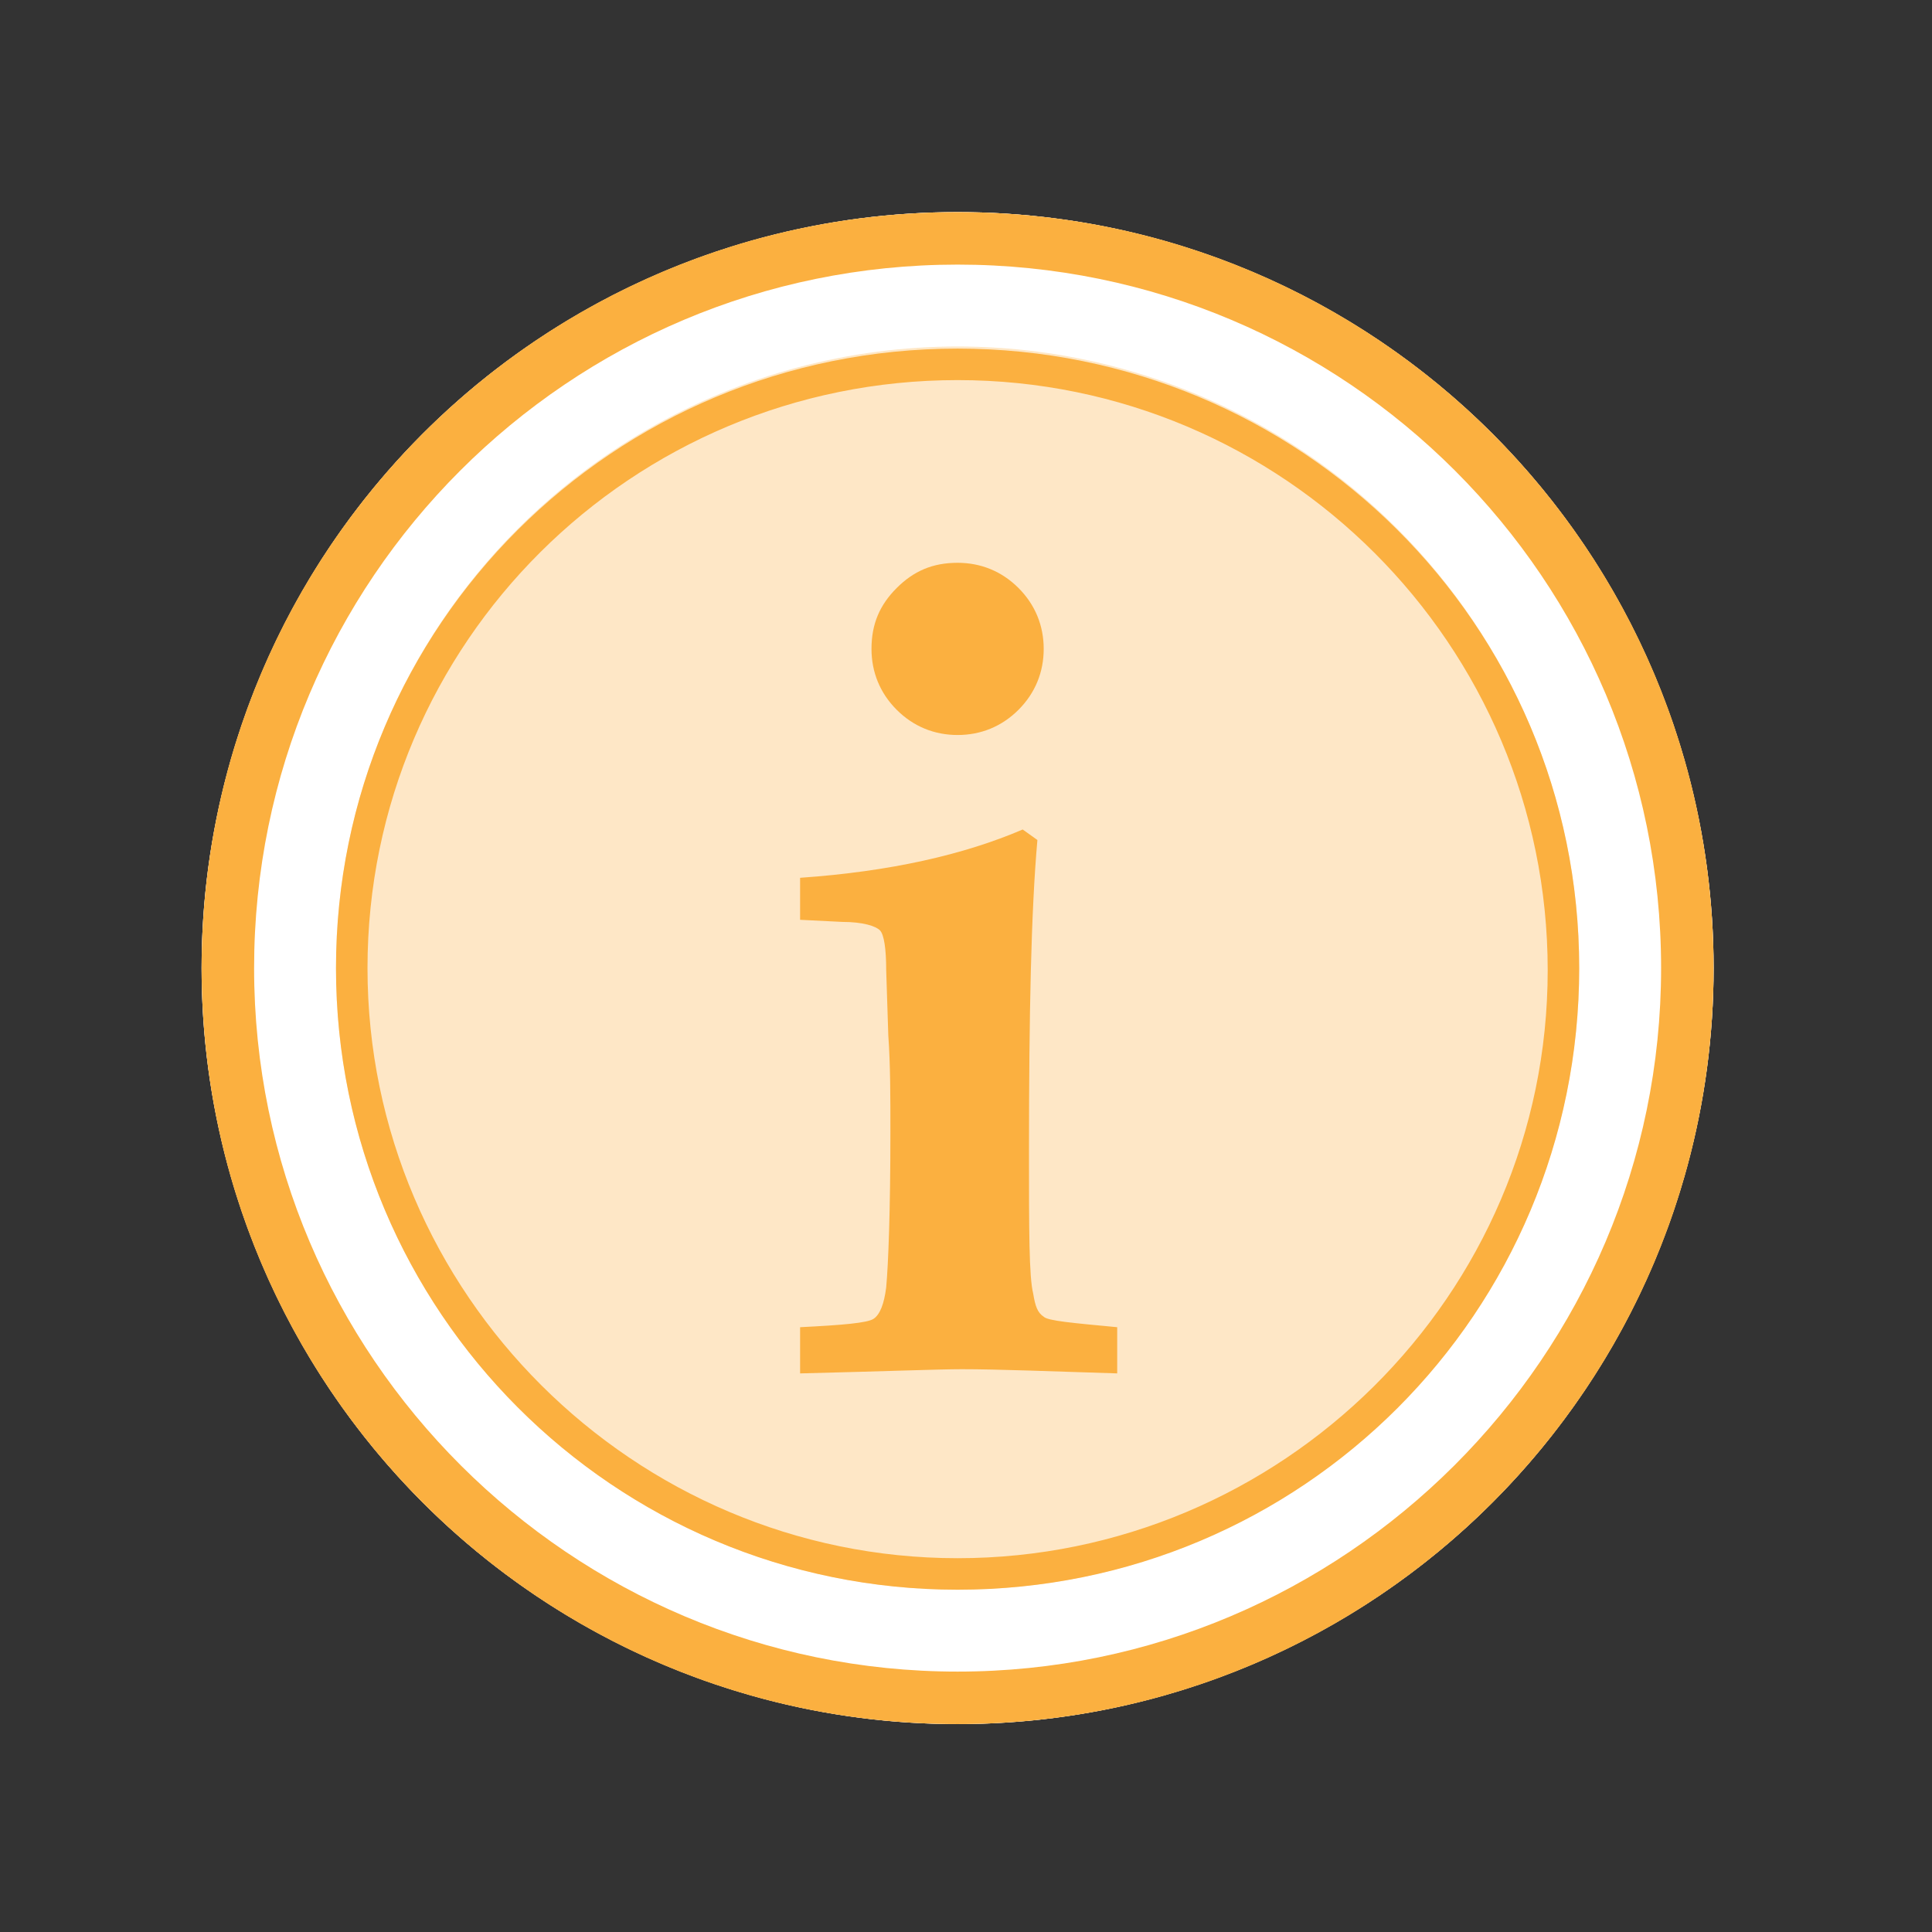 <?xml version="1.0" encoding="utf-8"?>
<!-- Generator: Adobe Illustrator 21.1.0, SVG Export Plug-In . SVG Version: 6.00 Build 0)  -->
<svg version="1.1" id="Layer_1" xmlns="http://www.w3.org/2000/svg" xmlns:xlink="http://www.w3.org/1999/xlink" x="0px" y="0px"
	 viewBox="0 0 92 92" style="enable-background:new 0 0 92 92;" xml:space="preserve">
<rect x="0" y="0" width="92" height="92" fill="#333333" stroke="none"/>
<style type="text/css">
	.st0{fill:#FFFFFF;}
	.st1{fill:#FBB040;fill-opacity:0.3;}
	.st2{fill:#FBB040;}
	.st3{fill:#FEE7C5;}
	.st4{opacity:0.3;}
	.st5{opacity:0.3;fill:#FBB040;}
	.st6{fill:none;stroke:#FBB004;stroke-width:2.744;stroke-linecap:round;stroke-linejoin:round;}
	.st7{fill:#FBB004;}
	.st8{fill:none;stroke:#FBB040;stroke-width:2.744;stroke-linecap:round;stroke-linejoin:round;}
</style>
<g>
	<circle class="st0" cx="45.6" cy="46.1" r="36"/>
</g>
<g>
	<circle class="st0" cx="45.6" cy="46.1" r="36"/>
</g>
<g class="st4">
	<circle class="st2" cx="45.6" cy="46.1" r="29.6"/>
</g>
<path class="st2" d="M45.6,18.1c15.5,0,28.1,12.6,28.1,28.1S61,74.2,45.6,74.2S17.5,61.6,17.5,46.1S30.1,18.1,45.6,18.1 M45.6,16.6
	C29.2,16.6,16,29.8,16,46.1s13.2,29.6,29.6,29.6s29.6-13.2,29.6-29.6S61.9,16.6,45.6,16.6L45.6,16.6z"/>
<path class="st2" d="M45.6,12.6c18.5,0,33.5,15,33.5,33.5S64,79.6,45.6,79.6s-33.5-15-33.5-33.5S27.1,12.6,45.6,12.6 M45.6,10.1
	c-19.9,0-36,16.1-36,36c0,19.9,16.1,36,36,36s36-16.1,36-36C81.6,26.2,65.5,10.1,45.6,10.1L45.6,10.1z"/>
<g>
	<path class="st2" d="M38.1,65.4l0-2.2c2-0.1,3.2-0.2,3.5-0.4c0.3-0.2,0.5-0.7,0.6-1.5c0.1-1.1,0.2-3.6,0.2-7.4c0-1.7,0-3.2-0.1-4.6
		l-0.1-3.1c0-1-0.1-1.7-0.3-1.9c-0.2-0.2-0.8-0.4-1.8-0.4l-2-0.1l0-2c4.3-0.3,7.8-1.1,10.6-2.3l0.7,0.5c-0.3,3.4-0.4,8.3-0.4,14.8
		c0,3.8,0,6,0.2,6.8c0.1,0.6,0.2,0.9,0.5,1.1c0.2,0.2,1.4,0.3,3.5,0.5l0,2.2c-3.2-0.1-5.7-0.2-7.4-0.2
		C44.7,65.2,42.2,65.3,38.1,65.4z M45.6,26.8c1.1,0,2.1,0.4,2.9,1.2c0.8,0.8,1.2,1.8,1.2,2.9c0,1.1-0.4,2.1-1.2,2.9
		c-0.8,0.8-1.8,1.2-2.9,1.2c-1.1,0-2.1-0.4-2.9-1.2c-0.8-0.8-1.2-1.8-1.2-2.9c0-1.2,0.4-2.1,1.2-2.9S44.4,26.8,45.6,26.8z"/>
</g>
</svg>
